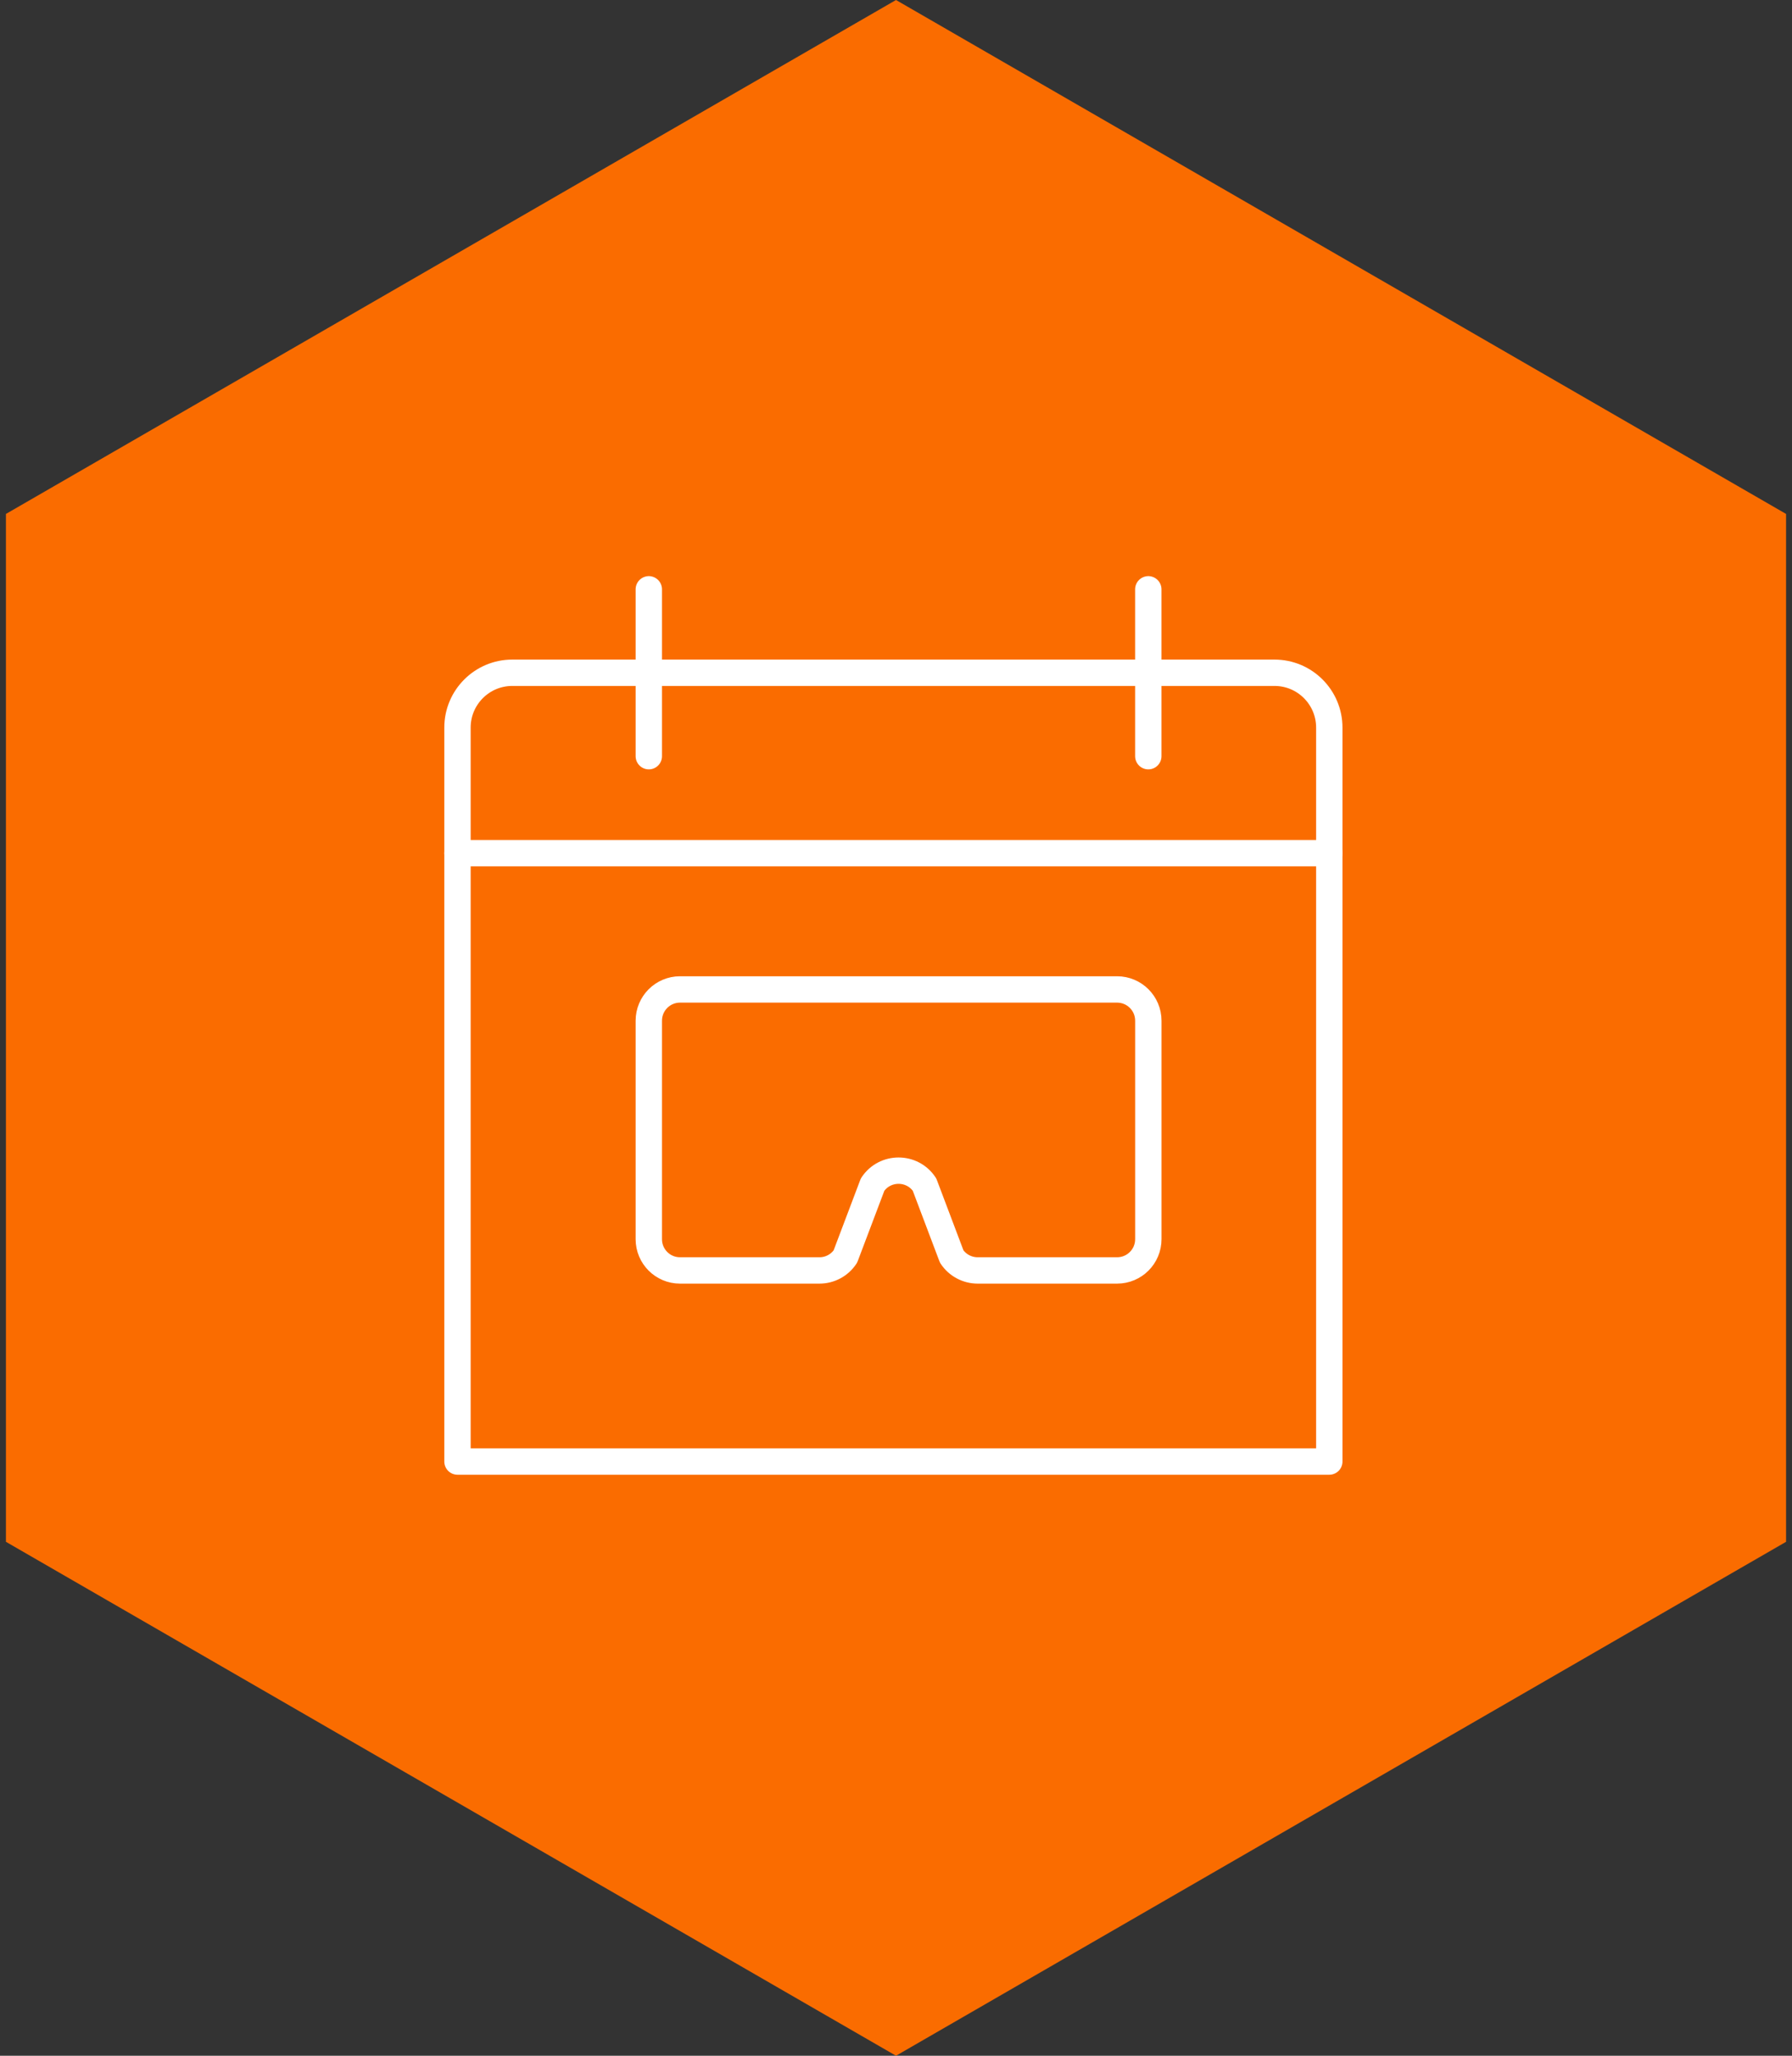 <?xml version="1.0" encoding="UTF-8"?> <svg xmlns="http://www.w3.org/2000/svg" xmlns:xlink="http://www.w3.org/1999/xlink" width="68px" height="78px" viewBox="0 0 68 78" version="1.1"><rect x="0" y="0" width="68" height="78" fill="#333333" stroke="none"/><title>DA-MiniIllu-Agenda</title><g id="Page-1" stroke="none" stroke-width="1" fill="none" fill-rule="evenodd"><g id="DreamAway-Reprise-/-Entreprise" transform="translate(-1066, -947)"><g id="DA-MiniIllu-Agenda" transform="translate(1061, 947)"><polygon id="Polygon" fill="#FA6C00" transform="translate(39, 39) scale(-1, -1) translate(-39, -39) " points="39 0 72.775 19.5 72.775 58.5 39 78 5.225 58.5 5.225 19.5"></polygon><g id="Group" transform="translate(14.04, 14.04)" stroke="#FFFFFF" stroke-linecap="round" stroke-linejoin="round"><g id="Icon-/-Gift-/-White"><path d="M33.349,34.164 L28.06,34.164 C27.665,34.164 27.294,33.967 27.074,33.636 L26.042,30.905 C25.574,30.202 24.54,30.202 24.072,30.905 L23.039,33.636 C22.82,33.967 22.45,34.164 22.055,34.164 L16.765,34.164 C16.11,34.164 15.58,33.634 15.58,32.979 L15.58,24.688 C15.58,24.033 16.11,23.502 16.765,23.502 L33.349,23.502 C34.004,23.502 34.535,24.033 34.535,24.688 L34.535,32.979 C34.535,33.634 34.004,34.164 33.349,34.164 Z" id="Stroke-1"></path><path d="M8.32,13.566 L8.32,41.415 L23.591,41.415 L41.402,41.415 L41.402,26.452 L41.402,13.566 C41.402,12.418 40.471,11.486 39.322,11.486 L10.4,11.486 C9.252,11.486 8.32,12.418 8.32,13.566 Z" id="Stroke-3"></path><line x1="8.32" y1="18.331" x2="41.402" y2="18.331" id="Stroke-5"></line><line x1="34.534" y1="8.32" x2="34.534" y2="14.652" id="Stroke-7"></line><line x1="15.58" y1="8.32" x2="15.58" y2="14.652" id="Stroke-9"></line></g></g></g></g></g></svg> 